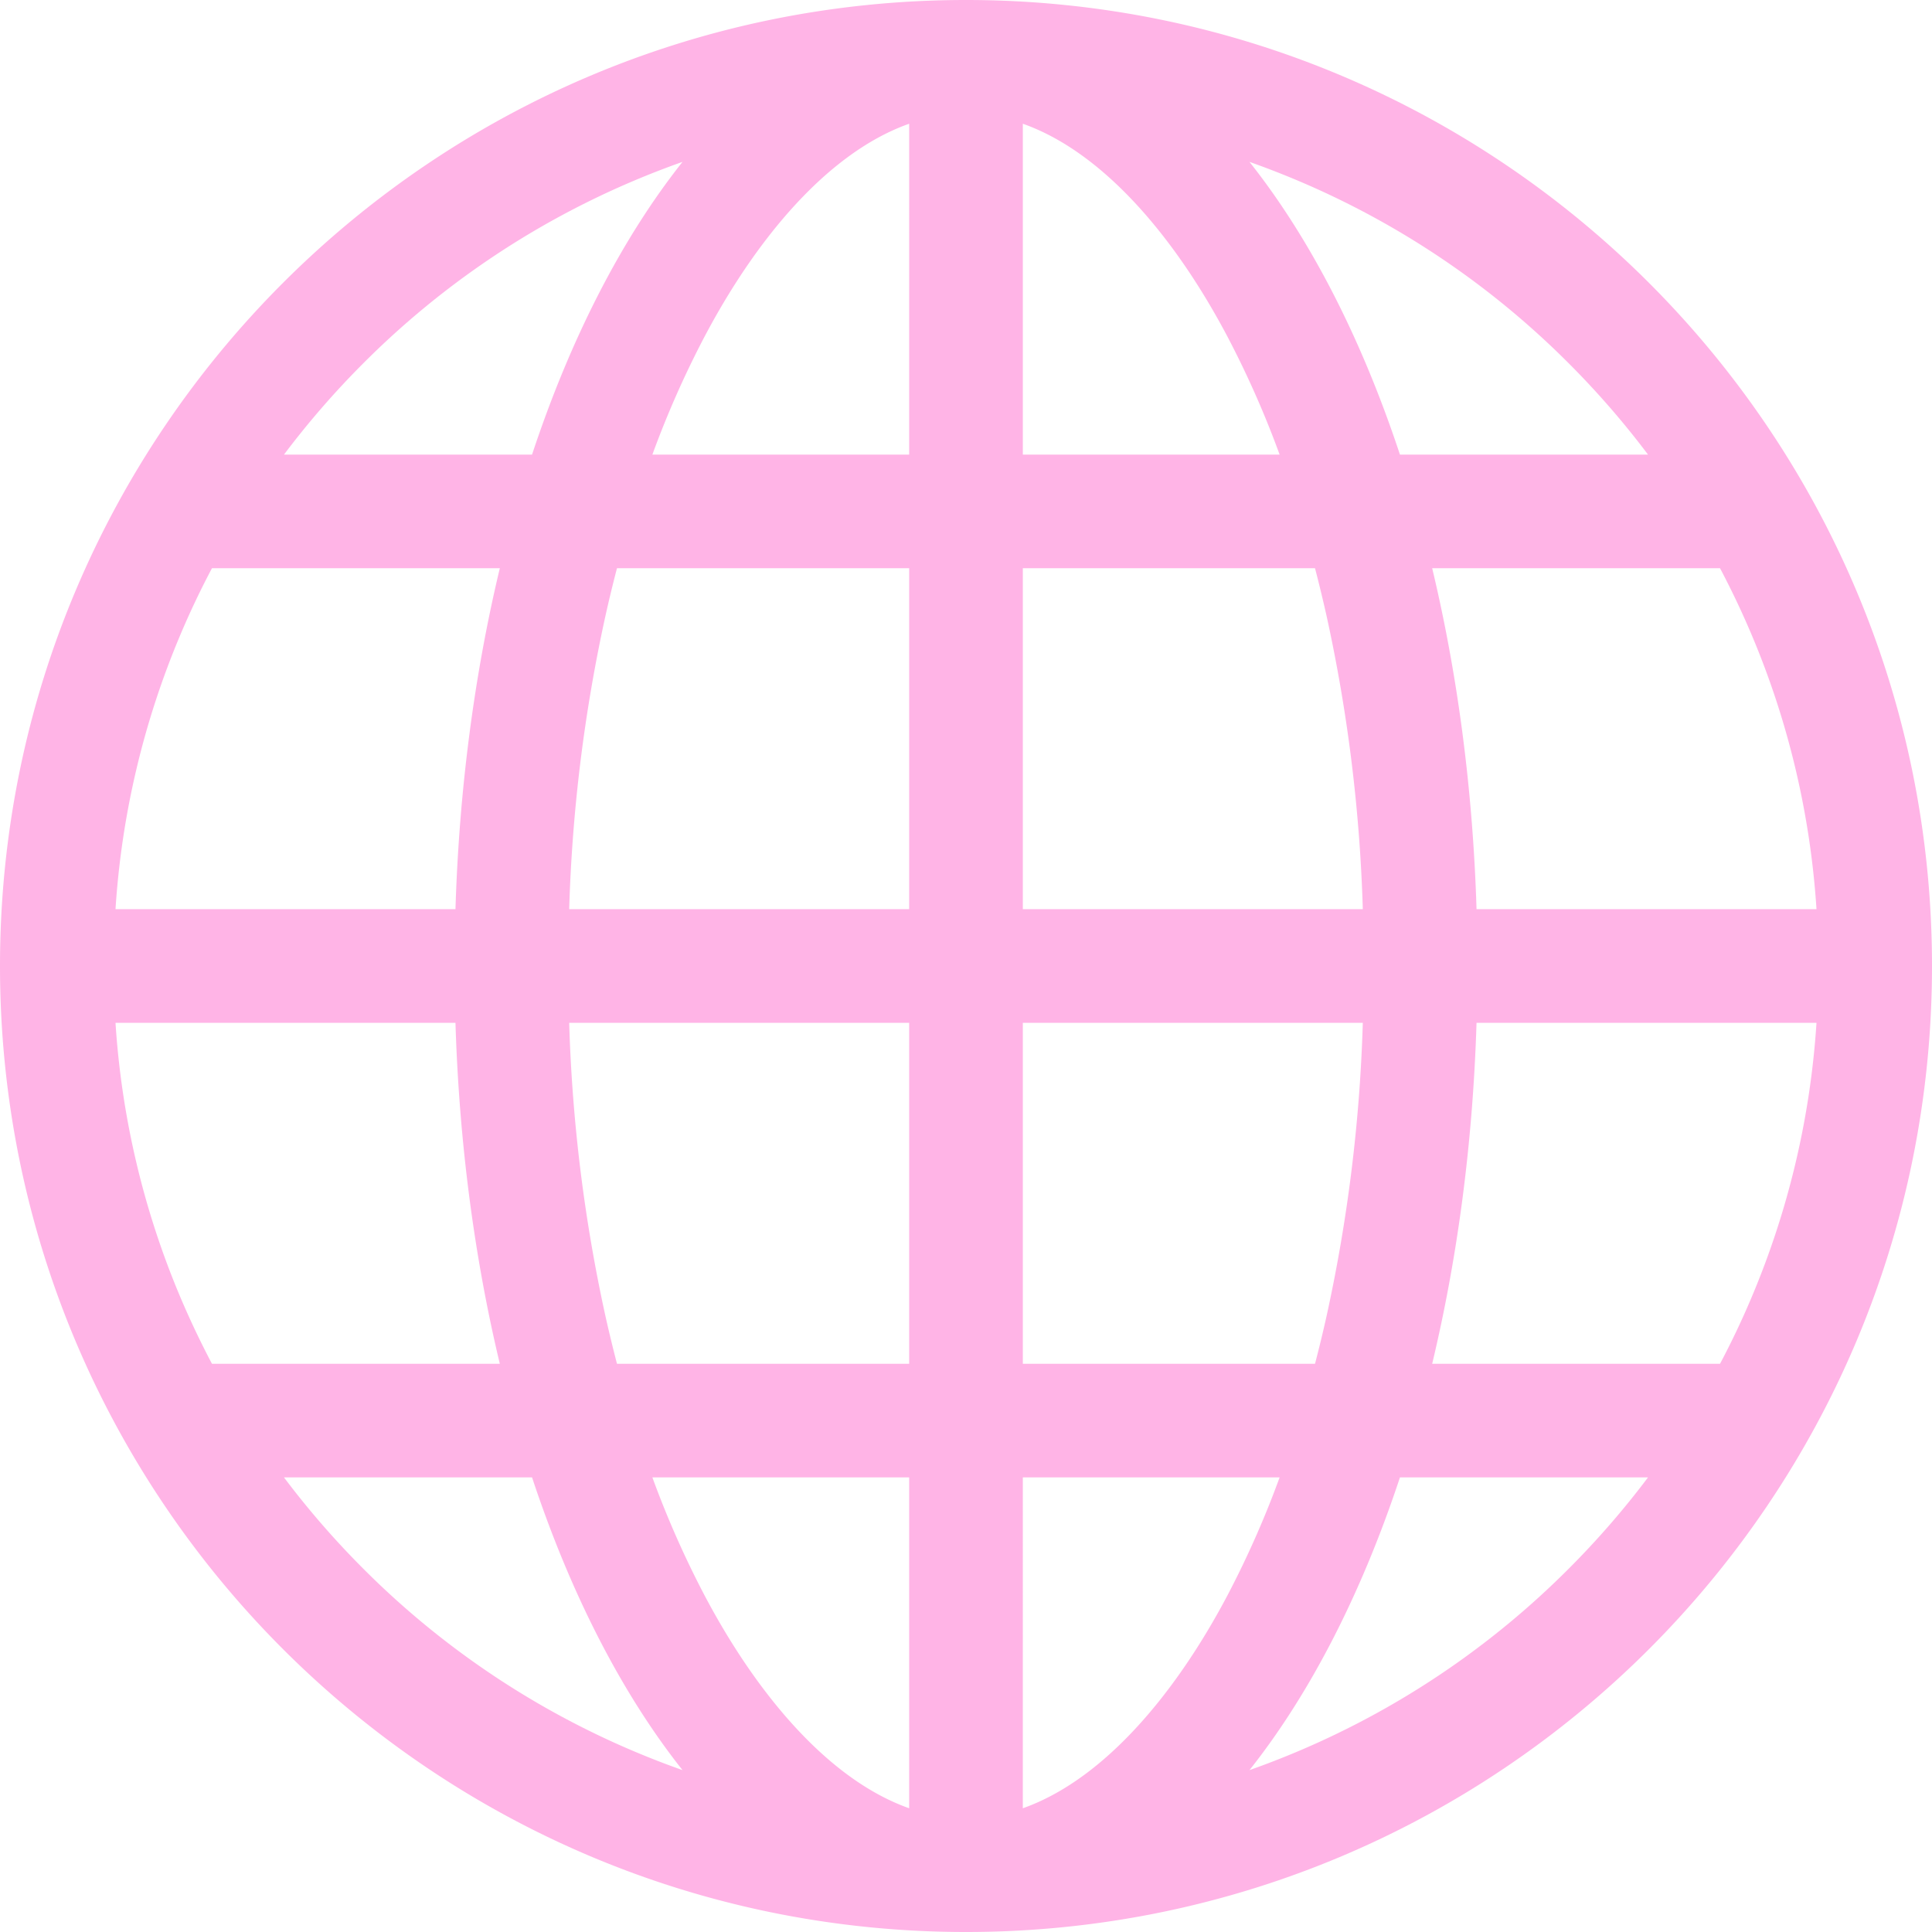 <svg xmlns="http://www.w3.org/2000/svg" viewBox="75 75 850 850">
  <defs>
    <style>
      .cls-1 {
        fill: #ffb4e6;
        fill-rule: evenodd;
      }
    </style>
  </defs>
  <path class="cls-1" d="M500,75C265.279,75,75,265.279,75,500S265.279,925,500,925,925,734.721,925,500,734.721,75,500,75ZM831.747,675H705.1c11.063-46.188,17.877-96.781,19.512-150H874.182a371.393,371.393,0,0,1-28.631,120.952Q839.26,660.825,831.747,675Zm-677.3-29.048A371.393,371.393,0,0,1,125.818,525H275.387c1.635,53.219,8.449,103.812,19.512,150H168.253Q160.767,660.817,154.449,645.952ZM168.253,325H294.9c-11.063,46.189-17.877,96.782-19.512,150H125.818a371.393,371.393,0,0,1,28.631-120.952Q160.74,339.175,168.253,325Zm490.274,20.5A697.239,697.239,0,0,1,674.58,475H525V325H653.554Q656.179,335.082,658.527,345.5ZM525,275V129.439c10.492,3.706,20.98,9.722,31.371,18.023,21.1,16.861,41.347,42.939,58.539,75.412A425.68,425.68,0,0,1,637.977,275H525ZM443.629,147.462c10.391-8.3,20.879-14.317,31.371-18.023V275H362.023a425.682,425.682,0,0,1,23.068-52.126C402.282,190.4,422.525,164.323,443.629,147.462ZM475,325V475H325.42a697.239,697.239,0,0,1,16.053-129.5q2.335-10.426,4.973-20.5H475ZM341.473,654.5A697.239,697.239,0,0,1,325.42,525H475V675H346.446Q343.821,664.919,341.473,654.5ZM475,725V870.562c-10.492-3.707-20.98-9.723-31.371-18.024-21.1-16.861-41.347-42.938-58.538-75.412A425.682,425.682,0,0,1,362.023,725H475Zm81.371,127.538c-10.391,8.3-20.879,14.317-31.371,18.024V725H637.977a425.68,425.68,0,0,1-23.067,52.126C597.718,809.6,577.475,835.677,556.371,852.538ZM525,675V525H674.58a697.239,697.239,0,0,1-16.053,129.5q-2.336,10.427-4.973,20.5H525ZM724.613,475c-1.635-53.218-8.449-103.811-19.512-150H831.747q7.487,14.183,13.8,29.048A371.393,371.393,0,0,1,874.182,475H724.613Zm40.552-240.165A378.352,378.352,0,0,1,800.054,275H690.917c-16.979-51.292-39.591-95.245-66.2-128.778q10.711,3.781,21.233,8.227A373.819,373.819,0,0,1,765.165,234.835ZM354.048,154.449q10.518-4.449,21.233-8.227c-26.607,33.533-49.219,77.486-66.2,128.778H199.946a378.352,378.352,0,0,1,34.889-40.165A373.819,373.819,0,0,1,354.048,154.449ZM234.835,765.165A378.352,378.352,0,0,1,199.946,725H309.083c16.979,51.292,39.591,95.245,66.2,128.779q-10.713-3.783-21.234-8.228A373.819,373.819,0,0,1,234.835,765.165Zm411.117,80.386q-10.518,4.449-21.234,8.228c26.608-33.534,49.22-77.487,66.2-128.779H800.054a378.352,378.352,0,0,1-34.889,40.165A373.819,373.819,0,0,1,645.952,845.551Z"/>
</svg>